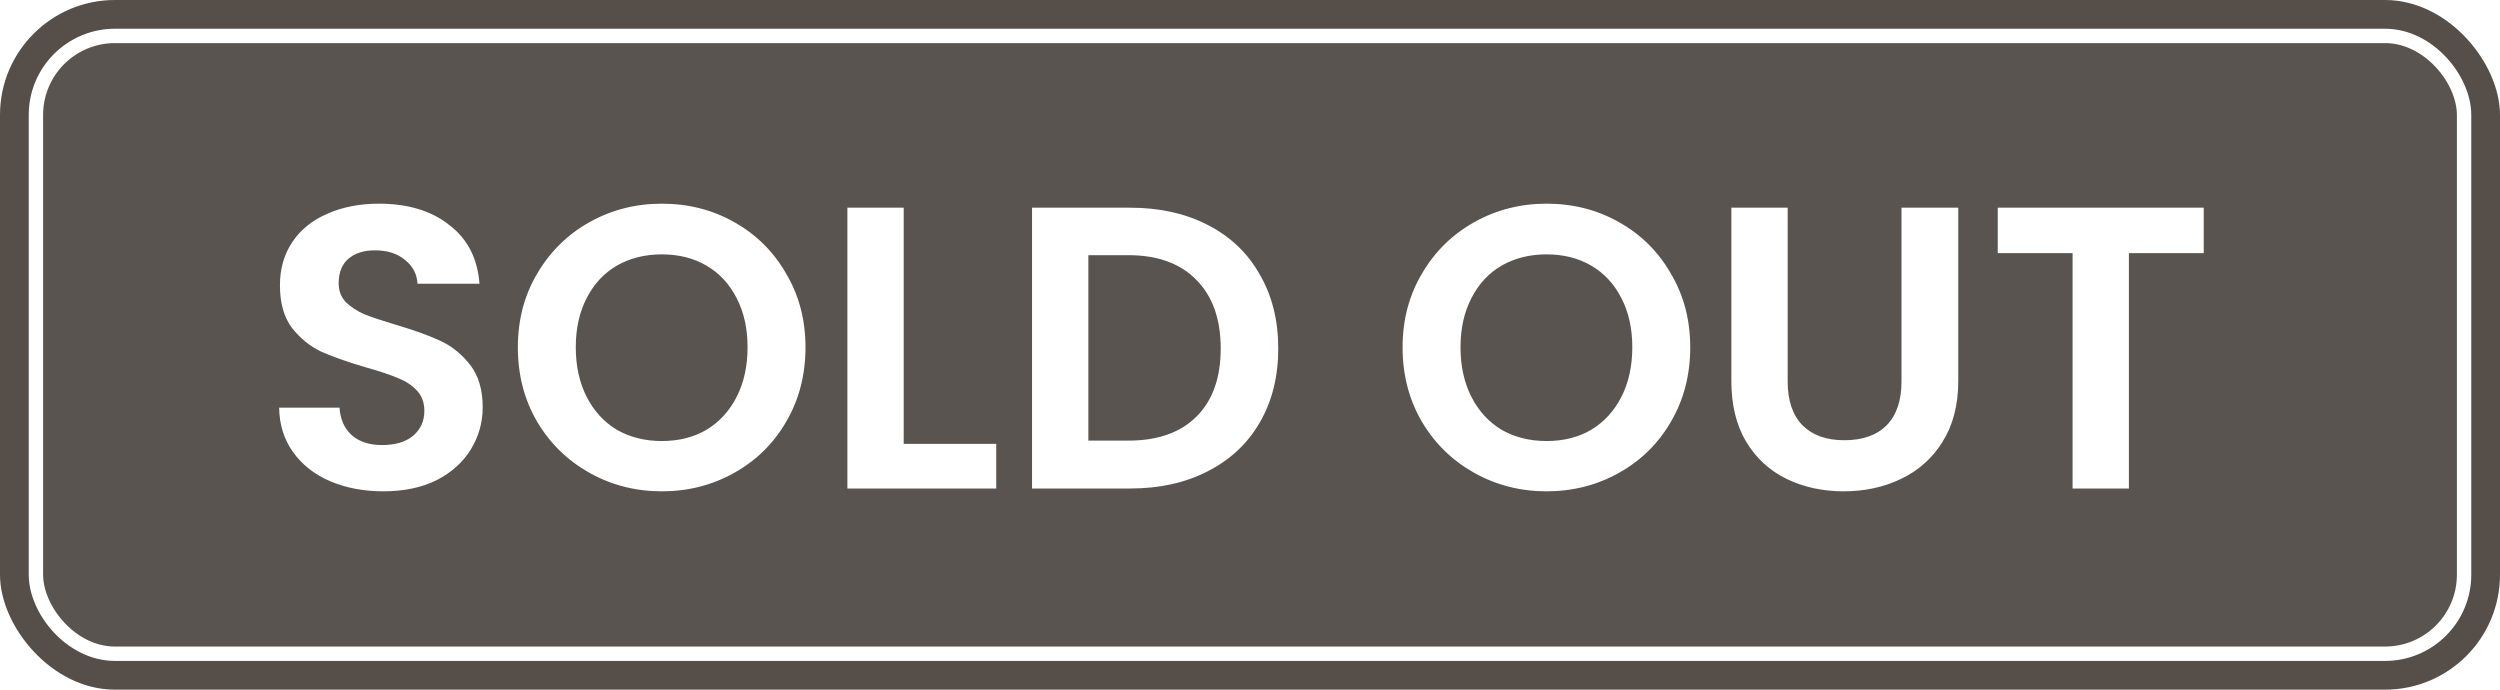 <svg width="87" height="24" viewBox="0 0 87 24" fill="none" xmlns="http://www.w3.org/2000/svg">
<rect width="87" height="24" rx="4" fill="#554E49"/>
<g filter="url(#filter0_b_1575_7164)">
<rect x="1" y="1" width="85" height="22" rx="3" fill="#595450"/>
<rect x="1.25" y="1.25" width="84.5" height="21.5" rx="2.75" stroke="white" stroke-width="0.5"/>
<path d="M13.34 17.098C12.659 17.098 12.043 16.981 11.492 16.748C10.951 16.515 10.521 16.179 10.204 15.74C9.887 15.301 9.723 14.783 9.714 14.186H11.814C11.842 14.587 11.982 14.905 12.234 15.138C12.495 15.371 12.85 15.488 13.298 15.488C13.755 15.488 14.115 15.381 14.376 15.166C14.637 14.942 14.768 14.653 14.768 14.298C14.768 14.009 14.679 13.771 14.502 13.584C14.325 13.397 14.101 13.253 13.83 13.15C13.569 13.038 13.205 12.917 12.738 12.786C12.103 12.599 11.585 12.417 11.184 12.24C10.792 12.053 10.451 11.778 10.162 11.414C9.882 11.041 9.742 10.546 9.742 9.93C9.742 9.351 9.887 8.847 10.176 8.418C10.465 7.989 10.871 7.662 11.394 7.438C11.917 7.205 12.514 7.088 13.186 7.088C14.194 7.088 15.011 7.335 15.636 7.83C16.271 8.315 16.621 8.997 16.686 9.874H14.53C14.511 9.538 14.367 9.263 14.096 9.048C13.835 8.824 13.485 8.712 13.046 8.712C12.663 8.712 12.355 8.81 12.122 9.006C11.898 9.202 11.786 9.487 11.786 9.86C11.786 10.121 11.87 10.341 12.038 10.518C12.215 10.686 12.43 10.826 12.682 10.938C12.943 11.041 13.307 11.162 13.774 11.302C14.409 11.489 14.927 11.675 15.328 11.862C15.729 12.049 16.075 12.329 16.364 12.702C16.653 13.075 16.798 13.565 16.798 14.172C16.798 14.695 16.663 15.18 16.392 15.628C16.121 16.076 15.725 16.435 15.202 16.706C14.679 16.967 14.059 17.098 13.34 17.098ZM23.033 17.098C22.119 17.098 21.279 16.883 20.513 16.454C19.748 16.025 19.141 15.432 18.693 14.676C18.245 13.911 18.021 13.047 18.021 12.086C18.021 11.134 18.245 10.28 18.693 9.524C19.141 8.759 19.748 8.161 20.513 7.732C21.279 7.303 22.119 7.088 23.033 7.088C23.957 7.088 24.797 7.303 25.553 7.732C26.319 8.161 26.921 8.759 27.359 9.524C27.807 10.28 28.031 11.134 28.031 12.086C28.031 13.047 27.807 13.911 27.359 14.676C26.921 15.432 26.319 16.025 25.553 16.454C24.788 16.883 23.948 17.098 23.033 17.098ZM23.033 15.348C23.621 15.348 24.139 15.217 24.587 14.956C25.035 14.685 25.385 14.303 25.637 13.808C25.889 13.313 26.015 12.739 26.015 12.086C26.015 11.433 25.889 10.863 25.637 10.378C25.385 9.883 25.035 9.505 24.587 9.244C24.139 8.983 23.621 8.852 23.033 8.852C22.445 8.852 21.923 8.983 21.465 9.244C21.017 9.505 20.667 9.883 20.415 10.378C20.163 10.863 20.037 11.433 20.037 12.086C20.037 12.739 20.163 13.313 20.415 13.808C20.667 14.303 21.017 14.685 21.465 14.956C21.923 15.217 22.445 15.348 23.033 15.348ZM31.449 15.446H34.669V17H29.489V7.228H31.449V15.446ZM39.331 7.228C40.358 7.228 41.259 7.429 42.033 7.83C42.817 8.231 43.419 8.805 43.839 9.552C44.269 10.289 44.483 11.148 44.483 12.128C44.483 13.108 44.269 13.967 43.839 14.704C43.419 15.432 42.817 15.997 42.033 16.398C41.259 16.799 40.358 17 39.331 17H35.915V7.228H39.331ZM39.261 15.334C40.288 15.334 41.081 15.054 41.641 14.494C42.201 13.934 42.481 13.145 42.481 12.128C42.481 11.111 42.201 10.317 41.641 9.748C41.081 9.169 40.288 8.88 39.261 8.88H37.875V15.334H39.261ZM53.822 17.098C52.908 17.098 52.068 16.883 51.302 16.454C50.537 16.025 49.93 15.432 49.482 14.676C49.034 13.911 48.81 13.047 48.81 12.086C48.81 11.134 49.034 10.28 49.482 9.524C49.93 8.759 50.537 8.161 51.302 7.732C52.068 7.303 52.908 7.088 53.822 7.088C54.746 7.088 55.586 7.303 56.342 7.732C57.108 8.161 57.71 8.759 58.148 9.524C58.596 10.28 58.82 11.134 58.82 12.086C58.82 13.047 58.596 13.911 58.148 14.676C57.71 15.432 57.108 16.025 56.342 16.454C55.577 16.883 54.737 17.098 53.822 17.098ZM53.822 15.348C54.41 15.348 54.928 15.217 55.376 14.956C55.824 14.685 56.174 14.303 56.426 13.808C56.678 13.313 56.804 12.739 56.804 12.086C56.804 11.433 56.678 10.863 56.426 10.378C56.174 9.883 55.824 9.505 55.376 9.244C54.928 8.983 54.41 8.852 53.822 8.852C53.234 8.852 52.712 8.983 52.254 9.244C51.806 9.505 51.456 9.883 51.204 10.378C50.952 10.863 50.826 11.433 50.826 12.086C50.826 12.739 50.952 13.313 51.204 13.808C51.456 14.303 51.806 14.685 52.254 14.956C52.712 15.217 53.234 15.348 53.822 15.348ZM62.211 7.228V13.276C62.211 13.939 62.383 14.447 62.728 14.802C63.074 15.147 63.559 15.32 64.184 15.32C64.819 15.32 65.309 15.147 65.654 14.802C66 14.447 66.172 13.939 66.172 13.276V7.228H68.147V13.262C68.147 14.093 67.965 14.797 67.6 15.376C67.246 15.945 66.765 16.375 66.159 16.664C65.561 16.953 64.894 17.098 64.156 17.098C63.428 17.098 62.766 16.953 62.169 16.664C61.581 16.375 61.114 15.945 60.769 15.376C60.423 14.797 60.251 14.093 60.251 13.262V7.228H62.211ZM76.69 7.228V8.81H74.086V17H72.126V8.81H69.522V7.228H76.69Z" fill="white"/>
</g>
<defs>
<filter id="filter0_b_1575_7164" x="-3" y="-3" width="93" height="30" filterUnits="userSpaceOnUse" color-interpolation-filters="sRGB">
<feFlood flood-opacity="0" result="BackgroundImageFix"/>
<feGaussianBlur in="BackgroundImageFix" stdDeviation="2"/>
<feComposite in2="SourceAlpha" operator="in" result="effect1_backgroundBlur_1575_7164"/>
<feBlend mode="normal" in="SourceGraphic" in2="effect1_backgroundBlur_1575_7164" result="shape"/>
</filter>
</defs>
</svg>
